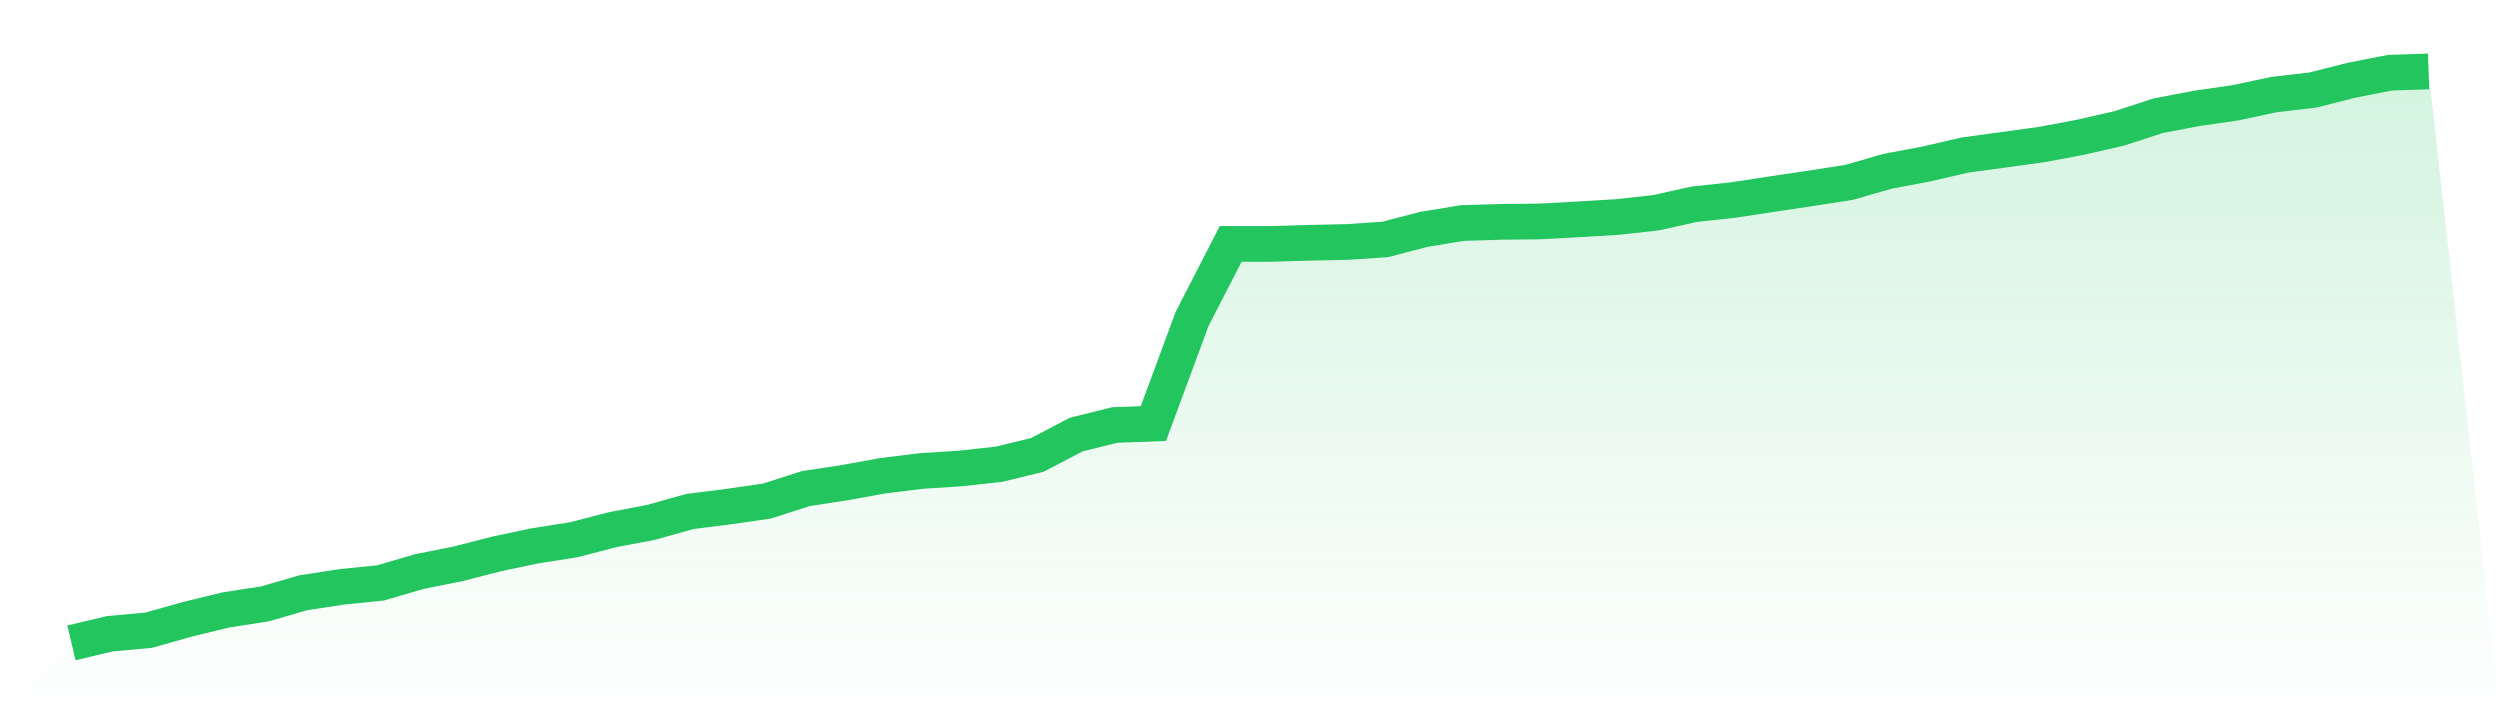 <svg viewBox="0 0 140 40" xmlns="http://www.w3.org/2000/svg">
<defs>
<linearGradient id="gradient" x1="0" x2="0" y1="0" y2="1">
<stop offset="0%" stop-color="#22c55e" stop-opacity="0.2"/>
<stop offset="100%" stop-color="#22c55e" stop-opacity="0"/>
</linearGradient>
</defs>
<path d="M4,36 L4,36 L6.164,35.488 L8.328,35.292 L10.492,34.68 L12.656,34.154 L14.82,33.821 L16.984,33.194 L19.148,32.863 L21.311,32.643 L23.475,32.009 L25.639,31.578 L27.803,31.021 L29.967,30.565 L32.131,30.226 L34.295,29.664 L36.459,29.252 L38.623,28.645 L40.787,28.371 L42.951,28.059 L45.115,27.363 L47.279,27.032 L49.443,26.64 L51.607,26.374 L53.77,26.235 L55.934,26 L58.098,25.471 L60.262,24.338 L62.426,23.8 L64.59,23.72 L66.754,17.867 L68.918,13.658 L71.082,13.661 L73.246,13.598 L75.41,13.552 L77.574,13.408 L79.738,12.844 L81.902,12.489 L84.066,12.424 L86.23,12.4 L88.393,12.282 L90.557,12.154 L92.721,11.915 L94.885,11.435 L97.049,11.202 L99.213,10.872 L101.377,10.551 L103.541,10.214 L105.705,9.591 L107.869,9.184 L110.033,8.683 L112.197,8.389 L114.361,8.089 L116.525,7.682 L118.689,7.188 L120.852,6.482 L123.016,6.069 L125.18,5.757 L127.344,5.296 L129.508,5.043 L131.672,4.496 L133.836,4.072 L136,4 L140,40 L0,40 z" fill="url(#gradient)"/>
<path d="M4,36 L4,36 L6.164,35.488 L8.328,35.292 L10.492,34.68 L12.656,34.154 L14.82,33.821 L16.984,33.194 L19.148,32.863 L21.311,32.643 L23.475,32.009 L25.639,31.578 L27.803,31.021 L29.967,30.565 L32.131,30.226 L34.295,29.664 L36.459,29.252 L38.623,28.645 L40.787,28.371 L42.951,28.059 L45.115,27.363 L47.279,27.032 L49.443,26.64 L51.607,26.374 L53.77,26.235 L55.934,26 L58.098,25.471 L60.262,24.338 L62.426,23.8 L64.59,23.72 L66.754,17.867 L68.918,13.658 L71.082,13.661 L73.246,13.598 L75.41,13.552 L77.574,13.408 L79.738,12.844 L81.902,12.489 L84.066,12.424 L86.23,12.4 L88.393,12.282 L90.557,12.154 L92.721,11.915 L94.885,11.435 L97.049,11.202 L99.213,10.872 L101.377,10.551 L103.541,10.214 L105.705,9.591 L107.869,9.184 L110.033,8.683 L112.197,8.389 L114.361,8.089 L116.525,7.682 L118.689,7.188 L120.852,6.482 L123.016,6.069 L125.18,5.757 L127.344,5.296 L129.508,5.043 L131.672,4.496 L133.836,4.072 L136,4" fill="none" stroke="#22c55e" stroke-width="2"/>
</svg>